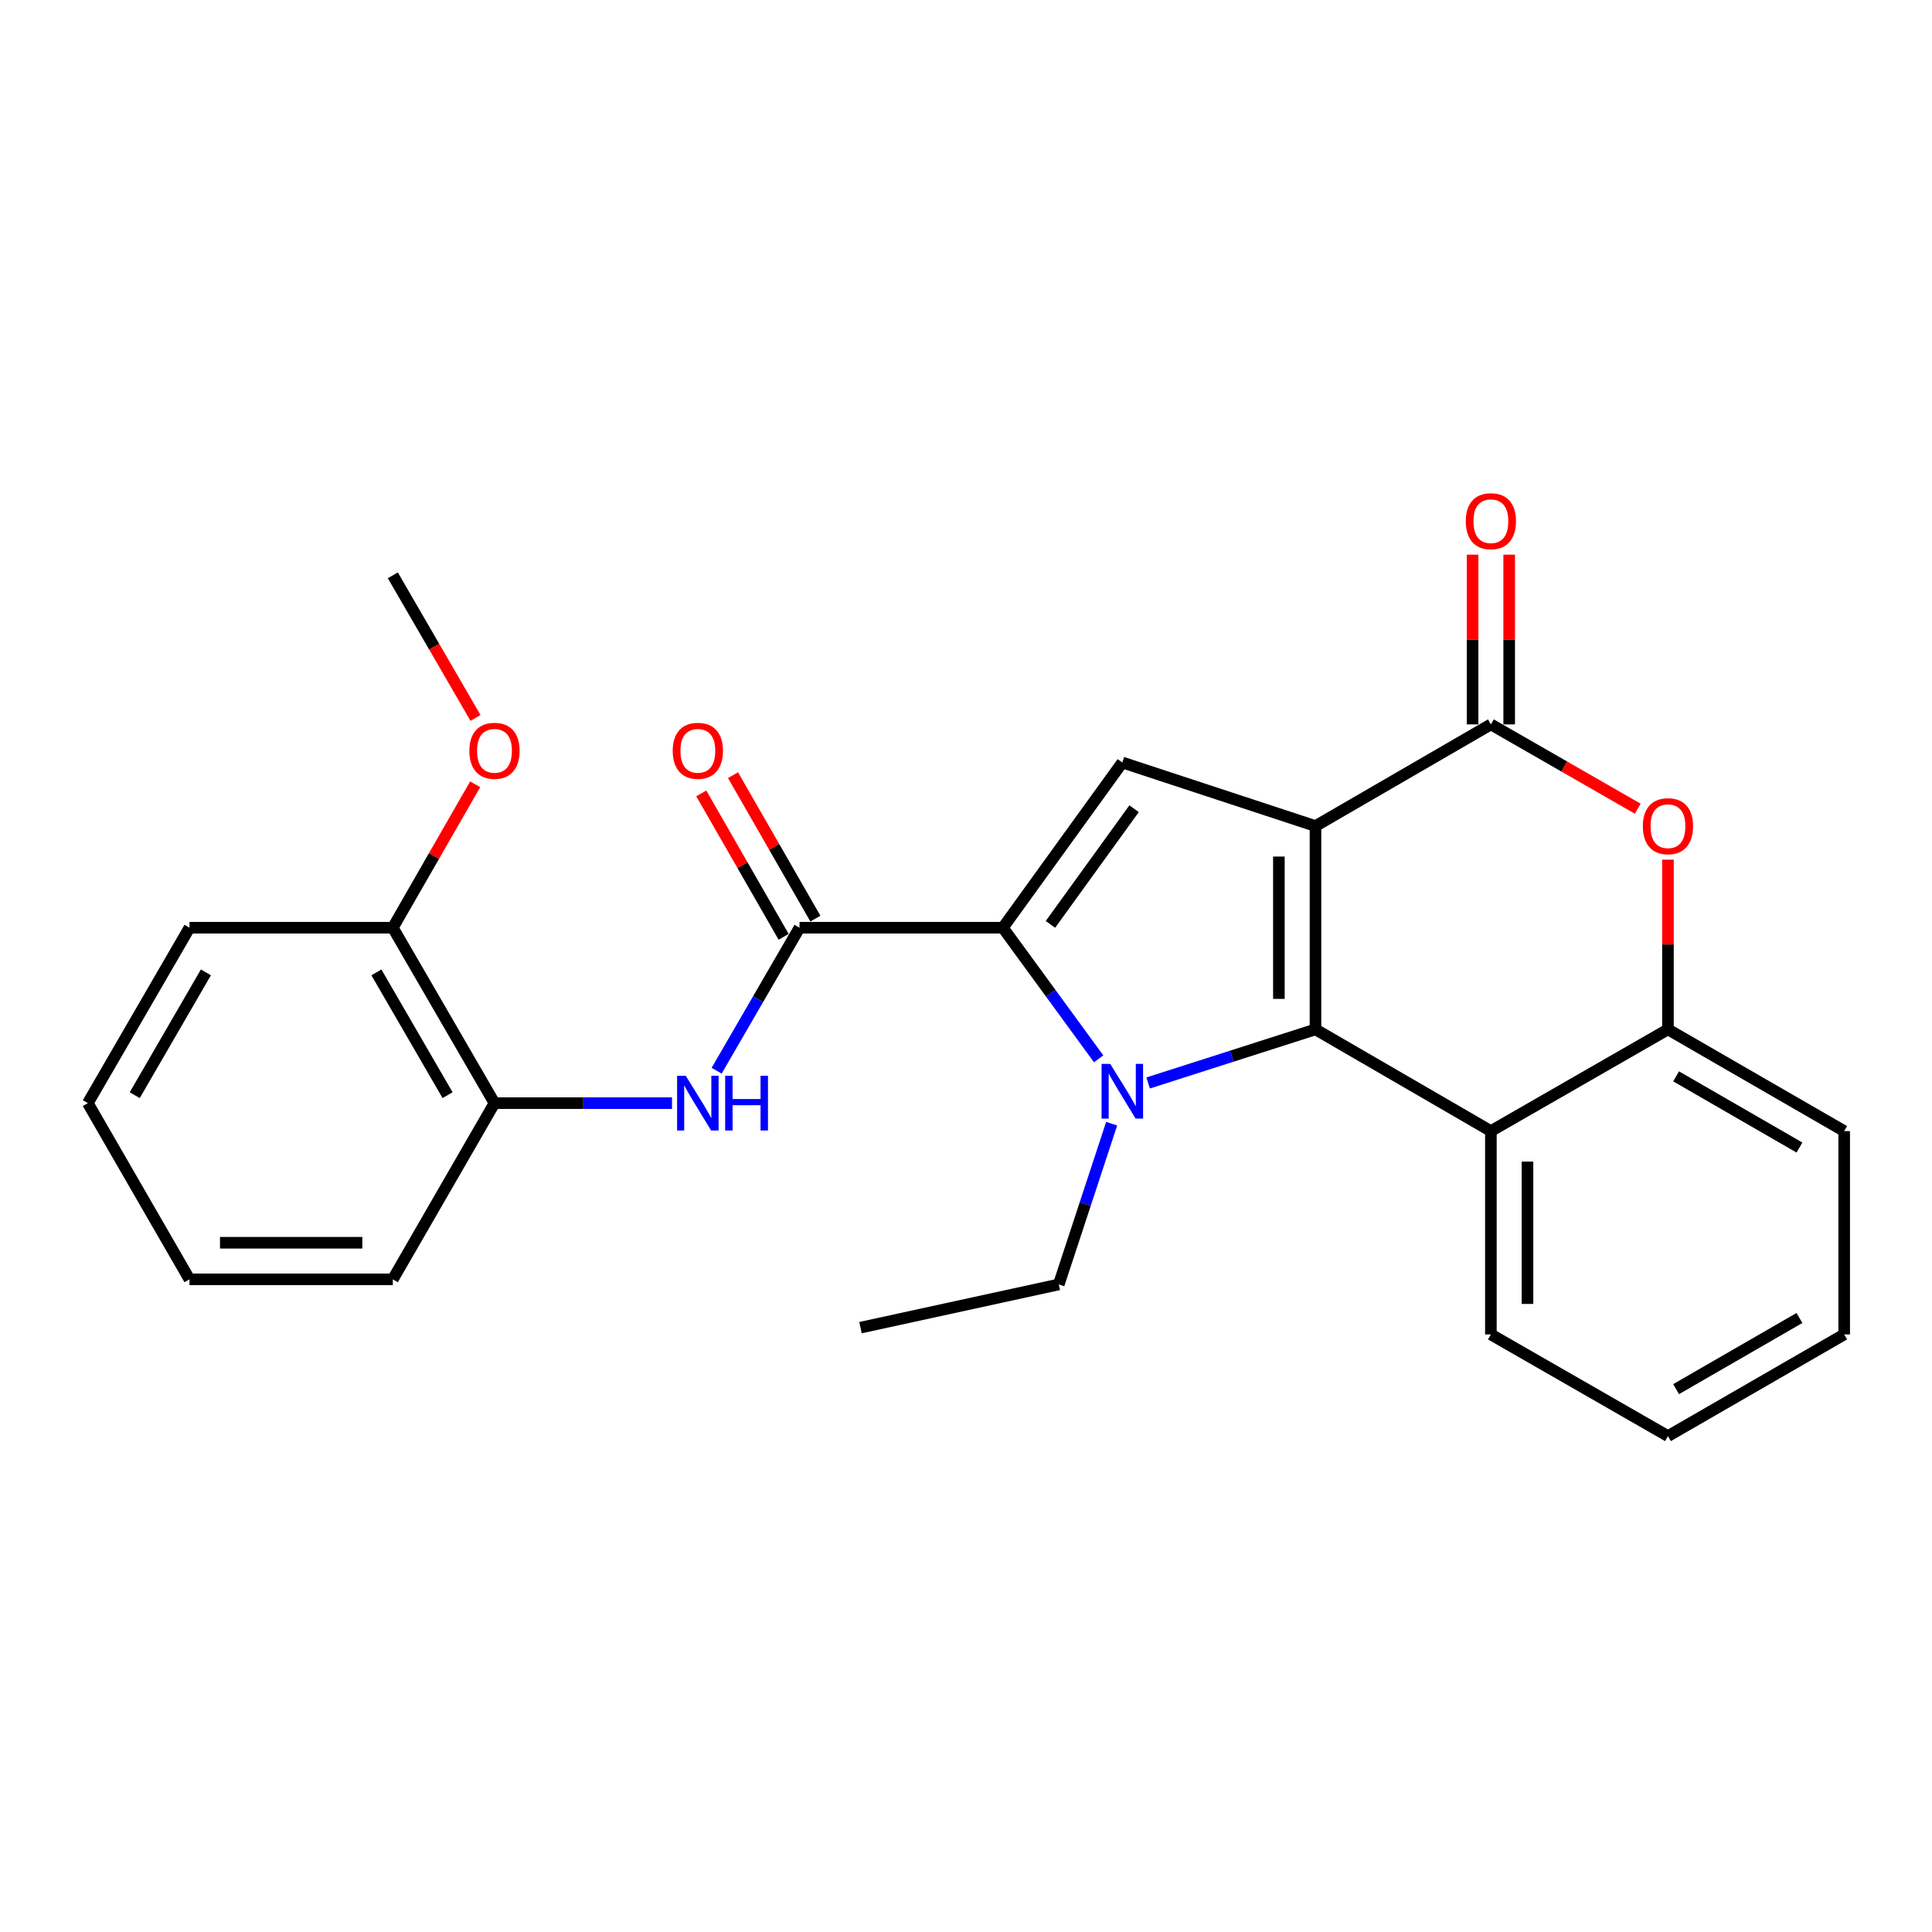 <?xml version='1.0' encoding='iso-8859-1'?>
<svg version='1.1' baseProfile='full'
              xmlns='http://www.w3.org/2000/svg'
                      xmlns:rdkit='http://www.rdkit.org/xml'
                      xmlns:xlink='http://www.w3.org/1999/xlink'
                  xml:space='preserve'
width='1000px' height='1000px' viewBox='0 0 1000 1000'>
<!-- END OF HEADER -->
<rect style='opacity:1.0;fill:#FFFFFF;stroke:none' width='1000' height='1000' x='0' y='0'> </rect>
<path class='bond-0' d='M 680.896,427.564 L 680.896,532.81' style='fill:none;fill-rule:evenodd;stroke:#000000;stroke-width:6px;stroke-linecap:butt;stroke-linejoin:miter;stroke-opacity:1' />
<path class='bond-0' d='M 661.952,443.351 L 661.952,517.023' style='fill:none;fill-rule:evenodd;stroke:#000000;stroke-width:6px;stroke-linecap:butt;stroke-linejoin:miter;stroke-opacity:1' />
<path class='bond-3' d='M 680.896,427.564 L 771.681,374.941' style='fill:none;fill-rule:evenodd;stroke:#000000;stroke-width:6px;stroke-linecap:butt;stroke-linejoin:miter;stroke-opacity:1' />
<path class='bond-4' d='M 680.896,427.564 L 580.913,394.675' style='fill:none;fill-rule:evenodd;stroke:#000000;stroke-width:6px;stroke-linecap:butt;stroke-linejoin:miter;stroke-opacity:1' />
<path class='bond-1' d='M 680.896,532.81 L 637.587,546.678' style='fill:none;fill-rule:evenodd;stroke:#000000;stroke-width:6px;stroke-linecap:butt;stroke-linejoin:miter;stroke-opacity:1' />
<path class='bond-1' d='M 637.587,546.678 L 594.277,560.546' style='fill:none;fill-rule:evenodd;stroke:#0000FF;stroke-width:6px;stroke-linecap:butt;stroke-linejoin:miter;stroke-opacity:1' />
<path class='bond-6' d='M 680.896,532.81 L 771.681,585.454' style='fill:none;fill-rule:evenodd;stroke:#000000;stroke-width:6px;stroke-linecap:butt;stroke-linejoin:miter;stroke-opacity:1' />
<path class='bond-14' d='M 575.39,581.617 L 561.707,623.218' style='fill:none;fill-rule:evenodd;stroke:#0000FF;stroke-width:6px;stroke-linecap:butt;stroke-linejoin:miter;stroke-opacity:1' />
<path class='bond-14' d='M 561.707,623.218 L 548.024,664.82' style='fill:none;fill-rule:evenodd;stroke:#000000;stroke-width:6px;stroke-linecap:butt;stroke-linejoin:miter;stroke-opacity:1' />
<path class='bond-26' d='M 568.654,548.045 L 543.868,514.116' style='fill:none;fill-rule:evenodd;stroke:#0000FF;stroke-width:6px;stroke-linecap:butt;stroke-linejoin:miter;stroke-opacity:1' />
<path class='bond-26' d='M 543.868,514.116 L 519.081,480.187' style='fill:none;fill-rule:evenodd;stroke:#000000;stroke-width:6px;stroke-linecap:butt;stroke-linejoin:miter;stroke-opacity:1' />
<path class='bond-2' d='M 519.081,480.187 L 580.913,394.675' style='fill:none;fill-rule:evenodd;stroke:#000000;stroke-width:6px;stroke-linecap:butt;stroke-linejoin:miter;stroke-opacity:1' />
<path class='bond-2' d='M 543.707,478.461 L 586.99,418.602' style='fill:none;fill-rule:evenodd;stroke:#000000;stroke-width:6px;stroke-linecap:butt;stroke-linejoin:miter;stroke-opacity:1' />
<path class='bond-5' d='M 519.081,480.187 L 413.825,480.187' style='fill:none;fill-rule:evenodd;stroke:#000000;stroke-width:6px;stroke-linecap:butt;stroke-linejoin:miter;stroke-opacity:1' />
<path class='bond-7' d='M 771.681,374.941 L 809.684,396.762' style='fill:none;fill-rule:evenodd;stroke:#000000;stroke-width:6px;stroke-linecap:butt;stroke-linejoin:miter;stroke-opacity:1' />
<path class='bond-7' d='M 809.684,396.762 L 847.687,418.583' style='fill:none;fill-rule:evenodd;stroke:#FF0000;stroke-width:6px;stroke-linecap:butt;stroke-linejoin:miter;stroke-opacity:1' />
<path class='bond-11' d='M 781.153,374.941 L 781.153,331.014' style='fill:none;fill-rule:evenodd;stroke:#000000;stroke-width:6px;stroke-linecap:butt;stroke-linejoin:miter;stroke-opacity:1' />
<path class='bond-11' d='M 781.153,331.014 L 781.153,287.087' style='fill:none;fill-rule:evenodd;stroke:#FF0000;stroke-width:6px;stroke-linecap:butt;stroke-linejoin:miter;stroke-opacity:1' />
<path class='bond-11' d='M 762.209,374.941 L 762.209,331.014' style='fill:none;fill-rule:evenodd;stroke:#000000;stroke-width:6px;stroke-linecap:butt;stroke-linejoin:miter;stroke-opacity:1' />
<path class='bond-11' d='M 762.209,331.014 L 762.209,287.087' style='fill:none;fill-rule:evenodd;stroke:#FF0000;stroke-width:6px;stroke-linecap:butt;stroke-linejoin:miter;stroke-opacity:1' />
<path class='bond-9' d='M 413.825,480.187 L 392.377,517.193' style='fill:none;fill-rule:evenodd;stroke:#000000;stroke-width:6px;stroke-linecap:butt;stroke-linejoin:miter;stroke-opacity:1' />
<path class='bond-9' d='M 392.377,517.193 L 370.929,554.199' style='fill:none;fill-rule:evenodd;stroke:#0000FF;stroke-width:6px;stroke-linecap:butt;stroke-linejoin:miter;stroke-opacity:1' />
<path class='bond-12' d='M 422.039,475.471 L 400.724,438.348' style='fill:none;fill-rule:evenodd;stroke:#000000;stroke-width:6px;stroke-linecap:butt;stroke-linejoin:miter;stroke-opacity:1' />
<path class='bond-12' d='M 400.724,438.348 L 379.408,401.225' style='fill:none;fill-rule:evenodd;stroke:#FF0000;stroke-width:6px;stroke-linecap:butt;stroke-linejoin:miter;stroke-opacity:1' />
<path class='bond-12' d='M 405.611,484.904 L 384.295,447.781' style='fill:none;fill-rule:evenodd;stroke:#000000;stroke-width:6px;stroke-linecap:butt;stroke-linejoin:miter;stroke-opacity:1' />
<path class='bond-12' d='M 384.295,447.781 L 362.98,410.658' style='fill:none;fill-rule:evenodd;stroke:#FF0000;stroke-width:6px;stroke-linecap:butt;stroke-linejoin:miter;stroke-opacity:1' />
<path class='bond-15' d='M 771.681,585.454 L 771.681,690.7' style='fill:none;fill-rule:evenodd;stroke:#000000;stroke-width:6px;stroke-linecap:butt;stroke-linejoin:miter;stroke-opacity:1' />
<path class='bond-15' d='M 790.625,601.241 L 790.625,674.913' style='fill:none;fill-rule:evenodd;stroke:#000000;stroke-width:6px;stroke-linecap:butt;stroke-linejoin:miter;stroke-opacity:1' />
<path class='bond-27' d='M 771.681,585.454 L 863.329,532.81' style='fill:none;fill-rule:evenodd;stroke:#000000;stroke-width:6px;stroke-linecap:butt;stroke-linejoin:miter;stroke-opacity:1' />
<path class='bond-8' d='M 863.329,444.955 L 863.329,488.883' style='fill:none;fill-rule:evenodd;stroke:#FF0000;stroke-width:6px;stroke-linecap:butt;stroke-linejoin:miter;stroke-opacity:1' />
<path class='bond-8' d='M 863.329,488.883 L 863.329,532.81' style='fill:none;fill-rule:evenodd;stroke:#000000;stroke-width:6px;stroke-linecap:butt;stroke-linejoin:miter;stroke-opacity:1' />
<path class='bond-17' d='M 863.329,532.81 L 954.545,585.454' style='fill:none;fill-rule:evenodd;stroke:#000000;stroke-width:6px;stroke-linecap:butt;stroke-linejoin:miter;stroke-opacity:1' />
<path class='bond-17' d='M 867.542,557.114 L 931.394,593.965' style='fill:none;fill-rule:evenodd;stroke:#000000;stroke-width:6px;stroke-linecap:butt;stroke-linejoin:miter;stroke-opacity:1' />
<path class='bond-10' d='M 347.831,570.983 L 301.888,570.983' style='fill:none;fill-rule:evenodd;stroke:#0000FF;stroke-width:6px;stroke-linecap:butt;stroke-linejoin:miter;stroke-opacity:1' />
<path class='bond-10' d='M 301.888,570.983 L 255.946,570.983' style='fill:none;fill-rule:evenodd;stroke:#000000;stroke-width:6px;stroke-linecap:butt;stroke-linejoin:miter;stroke-opacity:1' />
<path class='bond-13' d='M 255.946,570.983 L 203.323,480.187' style='fill:none;fill-rule:evenodd;stroke:#000000;stroke-width:6px;stroke-linecap:butt;stroke-linejoin:miter;stroke-opacity:1' />
<path class='bond-13' d='M 231.662,566.863 L 194.826,503.306' style='fill:none;fill-rule:evenodd;stroke:#000000;stroke-width:6px;stroke-linecap:butt;stroke-linejoin:miter;stroke-opacity:1' />
<path class='bond-18' d='M 255.946,570.983 L 203.323,662.188' style='fill:none;fill-rule:evenodd;stroke:#000000;stroke-width:6px;stroke-linecap:butt;stroke-linejoin:miter;stroke-opacity:1' />
<path class='bond-16' d='M 203.323,480.187 L 224.638,443.064' style='fill:none;fill-rule:evenodd;stroke:#000000;stroke-width:6px;stroke-linecap:butt;stroke-linejoin:miter;stroke-opacity:1' />
<path class='bond-16' d='M 224.638,443.064 L 245.954,405.941' style='fill:none;fill-rule:evenodd;stroke:#FF0000;stroke-width:6px;stroke-linecap:butt;stroke-linejoin:miter;stroke-opacity:1' />
<path class='bond-19' d='M 203.323,480.187 L 98.077,480.187' style='fill:none;fill-rule:evenodd;stroke:#000000;stroke-width:6px;stroke-linecap:butt;stroke-linejoin:miter;stroke-opacity:1' />
<path class='bond-21' d='M 548.024,664.82 L 445.399,687.184' style='fill:none;fill-rule:evenodd;stroke:#000000;stroke-width:6px;stroke-linecap:butt;stroke-linejoin:miter;stroke-opacity:1' />
<path class='bond-22' d='M 771.681,690.7 L 863.329,743.322' style='fill:none;fill-rule:evenodd;stroke:#000000;stroke-width:6px;stroke-linecap:butt;stroke-linejoin:miter;stroke-opacity:1' />
<path class='bond-20' d='M 246.122,371.597 L 224.722,334.691' style='fill:none;fill-rule:evenodd;stroke:#FF0000;stroke-width:6px;stroke-linecap:butt;stroke-linejoin:miter;stroke-opacity:1' />
<path class='bond-20' d='M 224.722,334.691 L 203.323,297.786' style='fill:none;fill-rule:evenodd;stroke:#000000;stroke-width:6px;stroke-linecap:butt;stroke-linejoin:miter;stroke-opacity:1' />
<path class='bond-23' d='M 954.545,585.454 L 954.545,690.7' style='fill:none;fill-rule:evenodd;stroke:#000000;stroke-width:6px;stroke-linecap:butt;stroke-linejoin:miter;stroke-opacity:1' />
<path class='bond-24' d='M 203.323,662.188 L 98.077,662.188' style='fill:none;fill-rule:evenodd;stroke:#000000;stroke-width:6px;stroke-linecap:butt;stroke-linejoin:miter;stroke-opacity:1' />
<path class='bond-24' d='M 187.536,643.244 L 113.864,643.244' style='fill:none;fill-rule:evenodd;stroke:#000000;stroke-width:6px;stroke-linecap:butt;stroke-linejoin:miter;stroke-opacity:1' />
<path class='bond-29' d='M 98.077,480.187 L 45.455,570.983' style='fill:none;fill-rule:evenodd;stroke:#000000;stroke-width:6px;stroke-linecap:butt;stroke-linejoin:miter;stroke-opacity:1' />
<path class='bond-29' d='M 106.574,503.306 L 69.738,566.863' style='fill:none;fill-rule:evenodd;stroke:#000000;stroke-width:6px;stroke-linecap:butt;stroke-linejoin:miter;stroke-opacity:1' />
<path class='bond-28' d='M 863.329,743.322 L 954.545,690.7' style='fill:none;fill-rule:evenodd;stroke:#000000;stroke-width:6px;stroke-linecap:butt;stroke-linejoin:miter;stroke-opacity:1' />
<path class='bond-28' d='M 867.545,719.02 L 931.396,682.184' style='fill:none;fill-rule:evenodd;stroke:#000000;stroke-width:6px;stroke-linecap:butt;stroke-linejoin:miter;stroke-opacity:1' />
<path class='bond-25' d='M 98.077,662.188 L 45.455,570.983' style='fill:none;fill-rule:evenodd;stroke:#000000;stroke-width:6px;stroke-linecap:butt;stroke-linejoin:miter;stroke-opacity:1' />
<path  class='atom-2' d='M 574.653 550.666
L 583.933 565.666
Q 584.853 567.146, 586.333 569.826
Q 587.813 572.506, 587.893 572.666
L 587.893 550.666
L 591.653 550.666
L 591.653 578.986
L 587.773 578.986
L 577.813 562.586
Q 576.653 560.666, 575.413 558.466
Q 574.213 556.266, 573.853 555.586
L 573.853 578.986
L 570.173 578.986
L 570.173 550.666
L 574.653 550.666
' fill='#0000FF'/>
<path  class='atom-8' d='M 850.329 427.644
Q 850.329 420.844, 853.689 417.044
Q 857.049 413.244, 863.329 413.244
Q 869.609 413.244, 872.969 417.044
Q 876.329 420.844, 876.329 427.644
Q 876.329 434.524, 872.929 438.444
Q 869.529 442.324, 863.329 442.324
Q 857.089 442.324, 853.689 438.444
Q 850.329 434.564, 850.329 427.644
M 863.329 439.124
Q 867.649 439.124, 869.969 436.244
Q 872.329 433.324, 872.329 427.644
Q 872.329 422.084, 869.969 419.284
Q 867.649 416.444, 863.329 416.444
Q 859.009 416.444, 856.649 419.244
Q 854.329 422.044, 854.329 427.644
Q 854.329 433.364, 856.649 436.244
Q 859.009 439.124, 863.329 439.124
' fill='#FF0000'/>
<path  class='atom-10' d='M 354.942 556.823
L 364.222 571.823
Q 365.142 573.303, 366.622 575.983
Q 368.102 578.663, 368.182 578.823
L 368.182 556.823
L 371.942 556.823
L 371.942 585.143
L 368.062 585.143
L 358.102 568.743
Q 356.942 566.823, 355.702 564.623
Q 354.502 562.423, 354.142 561.743
L 354.142 585.143
L 350.462 585.143
L 350.462 556.823
L 354.942 556.823
' fill='#0000FF'/>
<path  class='atom-10' d='M 375.342 556.823
L 379.182 556.823
L 379.182 568.863
L 393.662 568.863
L 393.662 556.823
L 397.502 556.823
L 397.502 585.143
L 393.662 585.143
L 393.662 572.063
L 379.182 572.063
L 379.182 585.143
L 375.342 585.143
L 375.342 556.823
' fill='#0000FF'/>
<path  class='atom-12' d='M 758.681 269.776
Q 758.681 262.976, 762.041 259.176
Q 765.401 255.376, 771.681 255.376
Q 777.961 255.376, 781.321 259.176
Q 784.681 262.976, 784.681 269.776
Q 784.681 276.656, 781.281 280.576
Q 777.881 284.456, 771.681 284.456
Q 765.441 284.456, 762.041 280.576
Q 758.681 276.696, 758.681 269.776
M 771.681 281.256
Q 776.001 281.256, 778.321 278.376
Q 780.681 275.456, 780.681 269.776
Q 780.681 264.216, 778.321 261.416
Q 776.001 258.576, 771.681 258.576
Q 767.361 258.576, 765.001 261.376
Q 762.681 264.176, 762.681 269.776
Q 762.681 275.496, 765.001 278.376
Q 767.361 281.256, 771.681 281.256
' fill='#FF0000'/>
<path  class='atom-13' d='M 348.202 388.619
Q 348.202 381.819, 351.562 378.019
Q 354.922 374.219, 361.202 374.219
Q 367.482 374.219, 370.842 378.019
Q 374.202 381.819, 374.202 388.619
Q 374.202 395.499, 370.802 399.419
Q 367.402 403.299, 361.202 403.299
Q 354.962 403.299, 351.562 399.419
Q 348.202 395.539, 348.202 388.619
M 361.202 400.099
Q 365.522 400.099, 367.842 397.219
Q 370.202 394.299, 370.202 388.619
Q 370.202 383.059, 367.842 380.259
Q 365.522 377.419, 361.202 377.419
Q 356.882 377.419, 354.522 380.219
Q 352.202 383.019, 352.202 388.619
Q 352.202 394.339, 354.522 397.219
Q 356.882 400.099, 361.202 400.099
' fill='#FF0000'/>
<path  class='atom-17' d='M 242.946 388.619
Q 242.946 381.819, 246.306 378.019
Q 249.666 374.219, 255.946 374.219
Q 262.226 374.219, 265.586 378.019
Q 268.946 381.819, 268.946 388.619
Q 268.946 395.499, 265.546 399.419
Q 262.146 403.299, 255.946 403.299
Q 249.706 403.299, 246.306 399.419
Q 242.946 395.539, 242.946 388.619
M 255.946 400.099
Q 260.266 400.099, 262.586 397.219
Q 264.946 394.299, 264.946 388.619
Q 264.946 383.059, 262.586 380.259
Q 260.266 377.419, 255.946 377.419
Q 251.626 377.419, 249.266 380.219
Q 246.946 383.019, 246.946 388.619
Q 246.946 394.339, 249.266 397.219
Q 251.626 400.099, 255.946 400.099
' fill='#FF0000'/>
</svg>
